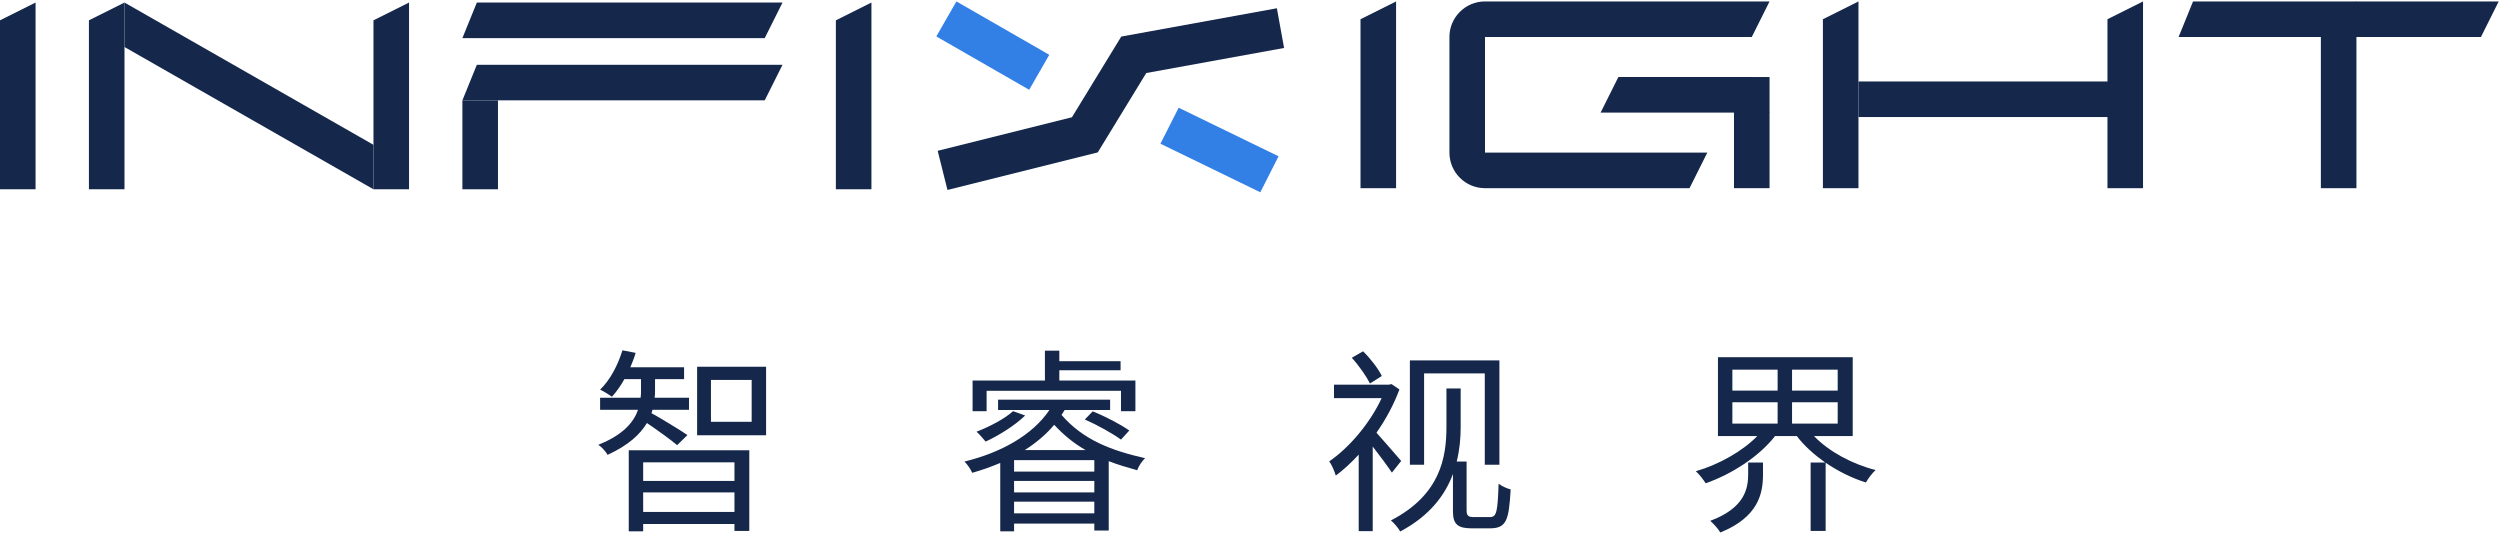 <svg width="167" height="36" viewBox="0 0 167 36" fill="none" xmlns="http://www.w3.org/2000/svg">
<path fill-rule="evenodd" clip-rule="evenodd" d="M76.57 4.878L85.777 3.204L85.295 0.552L74.9 2.442L71.606 7.832L62.637 10.074L63.291 12.689L73.33 10.18L76.57 4.878Z" fill="#15284B"/>
<path fill-rule="evenodd" clip-rule="evenodd" d="M62.546 2.433L68.749 5.998L70.092 3.661L63.889 0.096L62.546 2.433ZM77.517 9.6L84.19 12.845L85.407 10.44L78.734 7.195L77.517 9.6Z" fill="#3280E6"/>
<path d="M0 1.358L2.376 0.17V12.644H0L0 1.358Z" fill="#15284B"/>
<path d="M55.836 1.358L58.212 0.17V12.644H55.836V1.358Z" fill="#15284B"/>
<path d="M31.853 0.17L30.888 2.546L51.084 2.546L52.272 0.17L31.853 0.17Z" fill="#15284B"/>
<path d="M31.853 4.328L30.888 6.704L51.084 6.704L52.272 4.328L31.853 4.328Z" fill="#15284B"/>
<path d="M33.264 6.704L30.888 6.704L30.888 12.644L33.264 12.644L33.264 6.704Z" fill="#15284B"/>
<path d="M8.316 3.14L8.316 0.17L24.948 9.674L24.948 12.644L8.316 3.14Z" fill="#15284B"/>
<path d="M5.94 1.358L8.316 0.17V12.644H5.94V1.358Z" fill="#15284B"/>
<path d="M24.948 1.358L27.324 0.17V12.644H24.948V1.358Z" fill="#15284B"/>
<path d="M90.882 1.284L93.258 0.096V12.57H90.882V1.284Z" fill="#15284B"/>
<path d="M96.822 2.472L99.198 2.472V12.57V12.57C97.886 12.57 96.822 11.506 96.822 10.194V2.472Z" fill="#15284B"/>
<path d="M121.77 1.284L124.146 0.096V12.57H121.77L121.77 1.284Z" fill="#15284B"/>
<path d="M142.56 5.442L142.56 7.818L124.146 7.818L124.146 5.442L142.56 5.442Z" fill="#15284B"/>
<path d="M140.778 1.284L143.154 0.096V12.57H140.778V1.284Z" fill="#15284B"/>
<path d="M155.034 1.284L157.41 0.096V12.57H155.034V1.284Z" fill="#15284B"/>
<path d="M115.83 5.145H118.206V12.57H117.018H115.83V5.145Z" fill="#15284B"/>
<path d="M146.495 0.096L145.53 2.472L165.726 2.472L166.914 0.096L146.495 0.096Z" fill="#15284B"/>
<path d="M99.198 0.096V0.096C97.886 0.096 96.822 1.16 96.822 2.472V2.472L117.018 2.472L118.206 0.096L99.198 0.096Z" fill="#15284B"/>
<path d="M108.108 5.145L106.92 7.521L118.206 7.521L117.018 5.145L108.108 5.145Z" fill="#15284B"/>
<path d="M99.198 10.194L99.198 12.57L112.86 12.57L114.048 10.194L99.198 10.194Z" fill="#15284B"/>
<path d="M116.778 31.663V30.898H117.768V31.703C117.768 32.957 117.465 34.541 114.917 35.57C114.772 35.32 114.455 34.976 114.244 34.792C116.541 33.934 116.778 32.653 116.778 31.663ZM115.722 26.872V28.297H118.745V26.872H115.722ZM115.722 24.694V26.093H118.745V24.694H115.722ZM122.758 26.093V24.694H119.709V26.093H122.758ZM122.758 28.297V26.872H119.709V28.297H122.758ZM123.761 29.129H121.174C122.164 30.158 123.722 31.003 125.292 31.399C125.068 31.597 124.778 31.98 124.646 32.231C123.708 31.94 122.784 31.478 121.953 30.911V35.465H120.95V30.898H121.926C121.2 30.383 120.527 29.789 120.026 29.129H118.574C117.491 30.515 115.67 31.676 113.94 32.284C113.782 32.033 113.505 31.676 113.28 31.478C114.798 31.043 116.382 30.158 117.386 29.129H114.759V23.862H123.761V29.129Z" fill="#15284B"/>
<path d="M95.13 24.944V31.043H94.18V24.073H100.16V31.043H99.183V24.944H95.13ZM92.306 25.116L91.514 25.618C91.276 25.142 90.775 24.416 90.299 23.902L91.052 23.466C91.553 23.954 92.068 24.628 92.306 25.116ZM93.599 30.792L92.979 31.571C92.715 31.175 92.16 30.422 91.698 29.828V35.478H90.761V30.37C90.26 30.911 89.745 31.386 89.23 31.769C89.151 31.492 88.94 31.003 88.794 30.818C90.128 29.908 91.527 28.258 92.293 26.594H89.111V25.697H92.768L92.953 25.657L93.481 26.014C93.111 27.017 92.57 28.02 91.949 28.904C92.438 29.446 93.349 30.502 93.599 30.792ZM98.457 34.541H99.526C99.975 34.541 100.041 34.198 100.107 32.31C100.344 32.495 100.661 32.627 100.912 32.693C100.793 34.765 100.635 35.293 99.513 35.293H98.312C97.414 35.293 97.058 35.042 97.058 34.184V31.663C96.53 33.076 95.5 34.462 93.533 35.504C93.428 35.293 93.111 34.924 92.913 34.765C96.226 33.049 96.622 30.554 96.622 28.508V25.948H97.573V28.535C97.573 29.261 97.507 30.026 97.308 30.832H97.969V34.079C97.969 34.448 98.074 34.541 98.457 34.541Z" fill="#15284B"/>
<path d="M65.906 26.106V27.466H64.969V25.42H69.8V23.426H70.763V24.126H74.855V24.733H70.763V25.42H75.845V27.466H74.882V26.106H65.906ZM72.466 28.02L72.994 27.479C73.826 27.809 74.882 28.363 75.436 28.759L74.882 29.366C74.341 28.97 73.311 28.39 72.466 28.02ZM67.674 27.466L68.48 27.756C67.806 28.416 66.724 29.089 65.84 29.498C65.721 29.353 65.417 28.997 65.233 28.838C66.117 28.495 67.081 27.994 67.674 27.466ZM68.453 30.066H72.519C71.753 29.63 71.067 29.076 70.42 28.376C69.879 29.023 69.219 29.578 68.453 30.066ZM67.74 34.29H73.1V33.511H67.74V34.29ZM67.74 32.125V32.891H73.1V32.125H67.74ZM73.1 31.505V30.739H67.74V31.505H73.1ZM74.156 27.386H71.12C71.054 27.505 70.975 27.611 70.909 27.716C72.387 29.419 74.288 30.106 76.492 30.607C76.281 30.805 76.07 31.122 75.964 31.412C75.304 31.228 74.671 31.043 74.063 30.805V35.438H73.1V34.976H67.74V35.491H66.817V30.924C66.222 31.175 65.602 31.399 64.942 31.584C64.837 31.333 64.625 31.03 64.427 30.832C66.896 30.224 68.968 29.063 70.103 27.386H66.671V26.7H74.156V27.386Z" fill="#15284B"/>
<path d="M45.921 29.063L45.234 29.736C44.852 29.406 43.875 28.706 43.215 28.258C42.766 29.01 41.974 29.749 40.588 30.383C40.469 30.172 40.192 29.855 39.968 29.71C41.644 29.05 42.344 28.178 42.621 27.373H40.087V26.568H42.792C42.819 26.396 42.819 26.251 42.819 26.093V25.327H41.71C41.459 25.776 41.169 26.185 40.879 26.502C40.694 26.37 40.311 26.132 40.087 26.027C40.76 25.38 41.275 24.39 41.578 23.4L42.462 23.572C42.37 23.902 42.238 24.218 42.106 24.535H45.697V25.327H43.756V26.093C43.756 26.251 43.756 26.396 43.73 26.568H46.026V27.373H43.584C43.571 27.452 43.545 27.518 43.519 27.598C44.033 27.875 45.551 28.799 45.921 29.063ZM49.062 30.884H42.964V32.125H49.062V30.884ZM42.964 34.198H49.062V32.891H42.964V34.198ZM42.001 35.491V30.079H50.053V35.465H49.062V35.003H42.964V35.491H42.001ZM50.211 28.178V25.38H47.492V28.178H50.211ZM46.568 24.496H51.175V29.076H46.568V24.496Z" fill="#15284B"/>
</svg>
